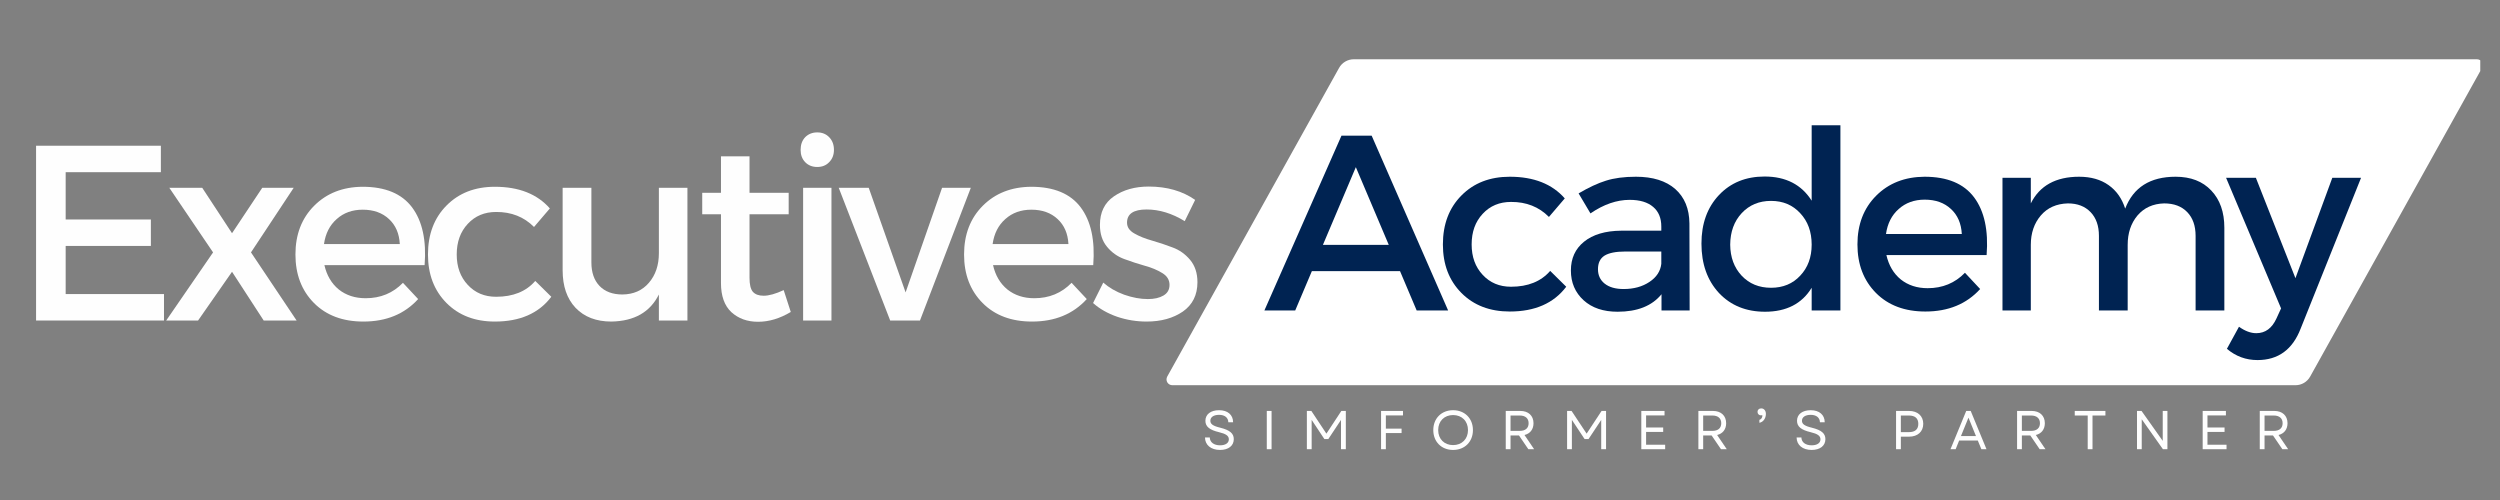 <svg xmlns="http://www.w3.org/2000/svg" xmlns:xlink="http://www.w3.org/1999/xlink" width="250" viewBox="0 0 187.5 37.5" height="50" preserveAspectRatio="xMidYMid meet"><rect x="0" y="0" width="187.5" height="37.5" fill="#808080" stroke="none"/><defs><g></g><clipPath id="173e58201f"><path d="M 87.184 4.445 L 186.02 4.445 L 186.02 28.891 L 87.184 28.891 Z M 87.184 4.445 " clip-rule="nonzero"></path></clipPath><clipPath id="cfa1387a5e"><path d="M 101.535 4.445 L 185.77 4.445 C 185.926 4.445 186.07 4.527 186.148 4.66 C 186.227 4.793 186.227 4.957 186.152 5.094 L 173.262 28.242 C 173.039 28.645 172.617 28.891 172.16 28.891 L 87.926 28.891 C 87.77 28.891 87.625 28.809 87.547 28.676 C 87.469 28.543 87.469 28.379 87.543 28.242 L 100.43 5.094 C 100.652 4.691 101.078 4.445 101.535 4.445 Z M 101.535 4.445 " clip-rule="nonzero"></path></clipPath></defs><g fill="#fefefe" fill-opacity="1"><g transform="translate(0.987, 24.039)"><g><path d="M 11.078 -11.125 L 3.938 -11.125 L 3.938 -7.578 L 10.328 -7.578 L 10.328 -5.594 L 3.938 -5.594 L 3.938 -1.984 L 11.312 -1.984 L 11.312 0 L 1.719 0 L 1.719 -13.109 L 11.078 -13.109 Z M 11.078 -11.125 "></path></g></g></g><g fill="#fefefe" fill-opacity="1"><g transform="translate(12.199, 24.039)"><g><path d="M 5.203 -6.547 L 7.469 -9.953 L 9.828 -9.953 L 6.625 -5.109 L 10.047 0 L 7.578 0 L 5.203 -3.656 L 2.656 0 L 0.266 0 L 3.781 -5.109 L 0.5 -9.953 L 2.969 -9.953 Z M 5.203 -6.547 "></path></g></g></g><g fill="#fefefe" fill-opacity="1"><g transform="translate(21.502, 24.039)"><g><path d="M 5.688 -10.031 C 7.395 -10.031 8.633 -9.516 9.406 -8.484 C 10.176 -7.453 10.488 -6.008 10.344 -4.156 L 2.828 -4.156 C 3.004 -3.383 3.363 -2.773 3.906 -2.328 C 4.457 -1.891 5.129 -1.672 5.922 -1.672 C 7.035 -1.672 7.969 -2.055 8.719 -2.828 L 9.859 -1.609 C 8.836 -0.484 7.469 0.078 5.75 0.078 C 4.207 0.078 2.973 -0.383 2.047 -1.312 C 1.117 -2.25 0.656 -3.461 0.656 -4.953 C 0.656 -6.453 1.125 -7.672 2.062 -8.609 C 3 -9.547 4.207 -10.02 5.688 -10.031 Z M 2.797 -5.734 L 8.484 -5.734 C 8.441 -6.523 8.172 -7.148 7.672 -7.609 C 7.172 -8.078 6.516 -8.312 5.703 -8.312 C 4.922 -8.312 4.27 -8.078 3.75 -7.609 C 3.227 -7.148 2.91 -6.523 2.797 -5.734 Z M 2.797 -5.734 "></path></g></g></g><g fill="#fefefe" fill-opacity="1"><g transform="translate(31.442, 24.039)"><g><path d="M 5.672 -10.031 C 7.473 -10.031 8.848 -9.488 9.797 -8.406 L 8.609 -7.016 C 7.859 -7.773 6.91 -8.148 5.766 -8.141 C 4.898 -8.141 4.191 -7.844 3.641 -7.25 C 3.086 -6.656 2.812 -5.891 2.812 -4.953 C 2.812 -4.023 3.086 -3.266 3.641 -2.672 C 4.191 -2.078 4.898 -1.781 5.766 -1.781 C 7.035 -1.781 8.016 -2.176 8.703 -2.969 L 9.906 -1.781 C 8.969 -0.539 7.555 0.078 5.672 0.078 C 4.18 0.078 2.973 -0.383 2.047 -1.312 C 1.117 -2.25 0.656 -3.461 0.656 -4.953 C 0.656 -6.461 1.117 -7.688 2.047 -8.625 C 2.973 -9.562 4.18 -10.031 5.672 -10.031 Z M 5.672 -10.031 "></path></g></g></g><g fill="#fefefe" fill-opacity="1"><g transform="translate(40.932, 24.039)"><g><path d="M 10.625 -9.953 L 10.625 0 L 8.484 0 L 8.484 -1.953 C 7.828 -0.629 6.641 0.047 4.922 0.078 C 3.785 0.078 2.891 -0.266 2.234 -0.953 C 1.586 -1.641 1.266 -2.578 1.266 -3.766 L 1.266 -9.953 L 3.422 -9.953 L 3.422 -4.359 C 3.422 -3.609 3.625 -3.02 4.031 -2.594 C 4.445 -2.164 5.02 -1.953 5.75 -1.953 C 6.582 -1.961 7.242 -2.254 7.734 -2.828 C 8.234 -3.41 8.484 -4.148 8.484 -5.047 L 8.484 -9.953 Z M 10.625 -9.953 "></path></g></g></g><g fill="#fefefe" fill-opacity="1"><g transform="translate(52.089, 24.039)"><g><path d="M 6.688 -2.281 L 7.219 -0.641 C 6.395 -0.148 5.578 0.094 4.766 0.094 C 3.961 0.094 3.297 -0.145 2.766 -0.625 C 2.242 -1.113 1.984 -1.844 1.984 -2.812 L 1.984 -7.969 L 0.578 -7.969 L 0.578 -9.578 L 1.984 -9.578 L 1.984 -12.312 L 4.125 -12.312 L 4.125 -9.578 L 7.062 -9.578 L 7.062 -7.969 L 4.125 -7.969 L 4.125 -3.203 C 4.125 -2.703 4.207 -2.352 4.375 -2.156 C 4.551 -1.957 4.82 -1.859 5.188 -1.859 C 5.582 -1.859 6.082 -2 6.688 -2.281 Z M 6.688 -2.281 "></path></g></g></g><g fill="#fefefe" fill-opacity="1"><g transform="translate(58.64, 24.039)"><g><path d="M 1.75 -13.75 C 1.988 -13.988 2.289 -14.109 2.656 -14.109 C 3.02 -14.109 3.316 -13.988 3.547 -13.75 C 3.785 -13.508 3.906 -13.191 3.906 -12.797 C 3.906 -12.422 3.785 -12.113 3.547 -11.875 C 3.316 -11.633 3.02 -11.516 2.656 -11.516 C 2.289 -11.516 1.988 -11.633 1.75 -11.875 C 1.52 -12.113 1.406 -12.422 1.406 -12.797 C 1.406 -13.191 1.52 -13.508 1.75 -13.75 Z M 3.719 0 L 1.594 0 L 1.594 -9.953 L 3.719 -9.953 Z M 3.719 0 "></path></g></g></g><g fill="#fefefe" fill-opacity="1"><g transform="translate(62.889, 24.039)"><g><path d="M 6.109 0 L 3.875 0 L 0.016 -9.953 L 2.266 -9.953 L 5.031 -2.109 L 7.766 -9.953 L 9.922 -9.953 Z M 6.109 0 "></path></g></g></g><g fill="#fefefe" fill-opacity="1"><g transform="translate(71.649, 24.039)"><g><path d="M 5.688 -10.031 C 7.395 -10.031 8.633 -9.516 9.406 -8.484 C 10.176 -7.453 10.488 -6.008 10.344 -4.156 L 2.828 -4.156 C 3.004 -3.383 3.363 -2.773 3.906 -2.328 C 4.457 -1.891 5.129 -1.672 5.922 -1.672 C 7.035 -1.672 7.969 -2.055 8.719 -2.828 L 9.859 -1.609 C 8.836 -0.484 7.469 0.078 5.75 0.078 C 4.207 0.078 2.973 -0.383 2.047 -1.312 C 1.117 -2.25 0.656 -3.461 0.656 -4.953 C 0.656 -6.453 1.125 -7.672 2.062 -8.609 C 3 -9.547 4.207 -10.02 5.688 -10.031 Z M 2.797 -5.734 L 8.484 -5.734 C 8.441 -6.523 8.172 -7.148 7.672 -7.609 C 7.172 -8.078 6.516 -8.312 5.703 -8.312 C 4.922 -8.312 4.27 -8.078 3.75 -7.609 C 3.227 -7.148 2.91 -6.523 2.797 -5.734 Z M 2.797 -5.734 "></path></g></g></g><g fill="#fefefe" fill-opacity="1"><g transform="translate(81.589, 24.039)"><g><path d="M 4.562 -10.047 C 5.938 -10.047 7.098 -9.711 8.047 -9.047 L 7.266 -7.453 C 6.316 -8.035 5.363 -8.328 4.406 -8.328 C 3.426 -8.328 2.938 -8 2.938 -7.344 C 2.938 -7.008 3.117 -6.738 3.484 -6.531 C 3.848 -6.32 4.285 -6.145 4.797 -6 C 5.316 -5.852 5.832 -5.68 6.344 -5.484 C 6.863 -5.297 7.305 -4.984 7.672 -4.547 C 8.035 -4.109 8.219 -3.551 8.219 -2.875 C 8.219 -1.914 7.852 -1.18 7.125 -0.672 C 6.395 -0.172 5.488 0.078 4.406 0.078 C 3.656 0.078 2.922 -0.039 2.203 -0.281 C 1.484 -0.531 0.879 -0.875 0.391 -1.312 L 1.156 -2.844 C 1.582 -2.469 2.102 -2.164 2.719 -1.938 C 3.344 -1.719 3.938 -1.609 4.5 -1.609 C 4.977 -1.609 5.367 -1.695 5.672 -1.875 C 5.973 -2.051 6.125 -2.316 6.125 -2.672 C 6.125 -3.047 5.941 -3.344 5.578 -3.562 C 5.211 -3.789 4.773 -3.973 4.266 -4.109 C 3.754 -4.254 3.242 -4.422 2.734 -4.609 C 2.223 -4.797 1.789 -5.102 1.438 -5.531 C 1.082 -5.957 0.906 -6.504 0.906 -7.172 C 0.906 -8.117 1.254 -8.832 1.953 -9.312 C 2.66 -9.801 3.531 -10.047 4.562 -10.047 Z M 4.562 -10.047 "></path></g></g></g><g clip-path="url(#173e58201f)"><g clip-path="url(#cfa1387a5e)"><path fill="#ffffff" d="M 87.184 4.445 L 186.512 4.445 L 186.512 28.891 L 87.184 28.891 Z M 87.184 4.445 " fill-opacity="1" fill-rule="nonzero"></path></g></g><g fill="#002352" fill-opacity="1"><g transform="translate(94.813, 23.286)"><g><path d="M 10.188 -2.953 L 3.578 -2.953 L 2.328 0 L 0.016 0 L 5.797 -13.109 L 8.062 -13.109 L 13.797 0 L 11.438 0 Z M 9.344 -4.922 L 6.875 -10.75 L 4.406 -4.922 Z M 9.344 -4.922 "></path></g></g></g><g fill="#002352" fill-opacity="1"><g transform="translate(107.561, 23.286)"><g><path d="M 5.672 -10.031 C 7.473 -10.031 8.848 -9.488 9.797 -8.406 L 8.609 -7.016 C 7.859 -7.773 6.91 -8.148 5.766 -8.141 C 4.898 -8.141 4.191 -7.844 3.641 -7.25 C 3.086 -6.656 2.812 -5.891 2.812 -4.953 C 2.812 -4.023 3.086 -3.266 3.641 -2.672 C 4.191 -2.078 4.898 -1.781 5.766 -1.781 C 7.035 -1.781 8.016 -2.176 8.703 -2.969 L 9.906 -1.781 C 8.969 -0.539 7.555 0.078 5.672 0.078 C 4.18 0.078 2.973 -0.383 2.047 -1.312 C 1.117 -2.25 0.656 -3.461 0.656 -4.953 C 0.656 -6.461 1.117 -7.688 2.047 -8.625 C 2.973 -9.562 4.18 -10.031 5.672 -10.031 Z M 5.672 -10.031 "></path></g></g></g><g fill="#002352" fill-opacity="1"><g transform="translate(117.051, 23.286)"><g><path d="M 7.562 0 L 7.562 -1.219 C 6.852 -0.344 5.754 0.094 4.266 0.094 C 3.203 0.094 2.352 -0.191 1.719 -0.766 C 1.082 -1.348 0.766 -2.094 0.766 -3 C 0.766 -3.906 1.094 -4.625 1.75 -5.156 C 2.414 -5.695 3.344 -5.973 4.531 -5.984 L 7.547 -5.984 L 7.547 -6.297 C 7.547 -6.93 7.344 -7.422 6.938 -7.766 C 6.531 -8.117 5.941 -8.297 5.172 -8.297 C 4.203 -8.297 3.223 -7.957 2.234 -7.281 L 1.344 -8.781 C 2.102 -9.227 2.785 -9.547 3.391 -9.734 C 4.004 -9.93 4.754 -10.031 5.641 -10.031 C 6.91 -10.031 7.895 -9.723 8.594 -9.109 C 9.289 -8.492 9.645 -7.633 9.656 -6.531 L 9.672 0 Z M 4.719 -1.609 C 5.477 -1.609 6.125 -1.785 6.656 -2.141 C 7.188 -2.492 7.484 -2.945 7.547 -3.5 L 7.547 -4.422 L 4.844 -4.422 C 4.133 -4.422 3.613 -4.316 3.281 -4.109 C 2.957 -3.898 2.797 -3.562 2.797 -3.094 C 2.797 -2.645 2.961 -2.285 3.297 -2.016 C 3.641 -1.742 4.113 -1.609 4.719 -1.609 Z M 4.719 -1.609 "></path></g></g></g><g fill="#002352" fill-opacity="1"><g transform="translate(126.953, 23.286)"><g><path d="M 11.078 -13.891 L 11.078 0 L 8.922 0 L 8.922 -1.703 C 8.191 -0.504 7.023 0.094 5.422 0.094 C 4.004 0.094 2.852 -0.375 1.969 -1.312 C 1.094 -2.258 0.656 -3.492 0.656 -5.016 C 0.656 -6.516 1.094 -7.727 1.969 -8.656 C 2.844 -9.582 3.984 -10.047 5.391 -10.047 C 6.984 -10.047 8.16 -9.441 8.922 -8.234 L 8.922 -13.891 Z M 3.672 -2.609 C 4.242 -2.004 4.977 -1.703 5.875 -1.703 C 6.77 -1.703 7.5 -2.004 8.062 -2.609 C 8.633 -3.211 8.922 -3.988 8.922 -4.938 C 8.922 -5.906 8.633 -6.691 8.062 -7.297 C 7.5 -7.91 6.77 -8.219 5.875 -8.219 C 4.977 -8.219 4.242 -7.91 3.672 -7.297 C 3.109 -6.691 2.82 -5.906 2.812 -4.938 C 2.82 -3.988 3.109 -3.211 3.672 -2.609 Z M 3.672 -2.609 "></path></g></g></g><g fill="#002352" fill-opacity="1"><g transform="translate(138.652, 23.286)"><g><path d="M 5.688 -10.031 C 7.395 -10.031 8.633 -9.516 9.406 -8.484 C 10.176 -7.453 10.488 -6.008 10.344 -4.156 L 2.828 -4.156 C 3.004 -3.383 3.363 -2.773 3.906 -2.328 C 4.457 -1.891 5.129 -1.672 5.922 -1.672 C 7.035 -1.672 7.969 -2.055 8.719 -2.828 L 9.859 -1.609 C 8.836 -0.484 7.469 0.078 5.75 0.078 C 4.207 0.078 2.973 -0.383 2.047 -1.312 C 1.117 -2.25 0.656 -3.461 0.656 -4.953 C 0.656 -6.453 1.125 -7.672 2.062 -8.609 C 3 -9.547 4.207 -10.02 5.688 -10.031 Z M 2.797 -5.734 L 8.484 -5.734 C 8.441 -6.523 8.172 -7.148 7.672 -7.609 C 7.172 -8.078 6.516 -8.312 5.703 -8.312 C 4.922 -8.312 4.27 -8.078 3.75 -7.609 C 3.227 -7.148 2.91 -6.523 2.797 -5.734 Z M 2.797 -5.734 "></path></g></g></g><g fill="#002352" fill-opacity="1"><g transform="translate(148.592, 23.286)"><g><path d="M 14.578 -10.031 C 15.711 -10.031 16.602 -9.688 17.25 -9 C 17.906 -8.312 18.234 -7.379 18.234 -6.203 L 18.234 0 L 16.078 0 L 16.078 -5.594 C 16.078 -6.352 15.867 -6.945 15.453 -7.375 C 15.035 -7.812 14.457 -8.031 13.719 -8.031 C 12.883 -8.008 12.219 -7.707 11.719 -7.125 C 11.227 -6.539 10.984 -5.805 10.984 -4.922 L 10.984 0 L 8.828 0 L 8.828 -5.594 C 8.828 -6.352 8.617 -6.945 8.203 -7.375 C 7.785 -7.812 7.219 -8.031 6.5 -8.031 C 5.645 -8.008 4.969 -7.707 4.469 -7.125 C 3.969 -6.539 3.719 -5.805 3.719 -4.922 L 3.719 0 L 1.594 0 L 1.594 -9.953 L 3.719 -9.953 L 3.719 -8.031 C 4.383 -9.363 5.594 -10.031 7.344 -10.031 C 8.227 -10.031 8.961 -9.82 9.547 -9.406 C 10.141 -8.988 10.555 -8.398 10.797 -7.641 C 11.41 -9.234 12.672 -10.031 14.578 -10.031 Z M 14.578 -10.031 "></path></g></g></g><g fill="#002352" fill-opacity="1"><g transform="translate(167.049, 23.286)"><g><path d="M 10.031 -9.953 L 5.5 1.359 C 4.895 2.93 3.816 3.719 2.266 3.719 C 1.398 3.719 0.633 3.438 -0.031 2.875 L 0.875 1.219 C 1.32 1.539 1.754 1.703 2.172 1.703 C 2.848 1.703 3.352 1.332 3.688 0.594 L 4.031 -0.156 L -0.094 -9.953 L 2.141 -9.953 L 5.109 -2.422 L 7.875 -9.953 Z M 10.031 -9.953 "></path></g></g></g><g fill="#fefefe" fill-opacity="1"><g transform="translate(90.128, 33.691)"><g><path d="M 1.375 0.055 C 2 0.055 2.406 -0.254 2.406 -0.754 C 2.406 -1.176 2.125 -1.43 1.391 -1.613 C 0.832 -1.746 0.648 -1.895 0.648 -2.133 C 0.648 -2.406 0.895 -2.578 1.305 -2.578 C 1.727 -2.578 1.988 -2.367 1.996 -2.023 L 2.355 -2.023 C 2.352 -2.578 1.949 -2.926 1.305 -2.926 C 0.676 -2.926 0.277 -2.617 0.277 -2.133 C 0.277 -1.691 0.594 -1.445 1.301 -1.277 C 1.816 -1.152 2.035 -1.008 2.035 -0.742 C 2.035 -0.461 1.781 -0.293 1.375 -0.293 C 0.926 -0.293 0.613 -0.512 0.605 -0.883 L 0.246 -0.883 C 0.25 -0.32 0.688 0.055 1.375 0.055 Z M 1.375 0.055 "></path></g></g></g><g fill="#fefefe" fill-opacity="1"><g transform="translate(94.591, 33.691)"><g><path d="M 0.418 0 L 0.777 0 L 0.777 -2.871 L 0.418 -2.871 Z M 0.418 0 "></path></g></g></g><g fill="#fefefe" fill-opacity="1"><g transform="translate(97.597, 33.691)"><g><path d="M 0.418 0 L 0.777 0 L 0.777 -2.199 L 1.73 -0.762 L 2.027 -0.762 L 2.977 -2.195 L 2.977 0 L 3.34 0 L 3.34 -2.871 L 3.004 -2.871 L 1.883 -1.168 L 0.754 -2.871 L 0.418 -2.871 Z M 0.418 0 "></path></g></g></g><g fill="#fefefe" fill-opacity="1"><g transform="translate(103.162, 33.691)"><g><path d="M 0.418 0 L 0.777 0 L 0.777 -1.211 L 1.957 -1.211 L 1.957 -1.543 L 0.777 -1.543 L 0.777 -2.535 L 2.062 -2.535 L 2.062 -2.871 L 0.418 -2.871 Z M 0.418 0 "></path></g></g></g><g fill="#fefefe" fill-opacity="1"><g transform="translate(107.259, 33.691)"><g><path d="M 1.723 0.055 C 2.598 0.055 3.211 -0.562 3.211 -1.434 C 3.211 -2.309 2.598 -2.926 1.723 -2.926 C 0.848 -2.926 0.238 -2.309 0.238 -1.434 C 0.238 -0.562 0.848 0.055 1.723 0.055 Z M 0.605 -1.434 C 0.605 -2.105 1.062 -2.562 1.723 -2.562 C 2.383 -2.562 2.84 -2.105 2.84 -1.434 C 2.84 -0.766 2.383 -0.309 1.723 -0.309 C 1.062 -0.309 0.605 -0.766 0.605 -1.434 Z M 0.605 -1.434 "></path></g></g></g><g fill="#fefefe" fill-opacity="1"><g transform="translate(112.513, 33.691)"><g><path d="M 0.418 0 L 0.777 0 L 0.777 -1.031 L 1.41 -1.031 L 2.113 0 L 2.547 0 L 1.824 -1.066 C 2.242 -1.168 2.5 -1.484 2.5 -1.949 C 2.5 -2.52 2.109 -2.871 1.512 -2.871 L 0.418 -2.871 Z M 0.777 -1.375 L 0.777 -2.527 L 1.473 -2.527 C 1.891 -2.527 2.133 -2.312 2.133 -1.949 C 2.133 -1.582 1.891 -1.375 1.473 -1.375 Z M 0.777 -1.375 "></path></g></g></g><g fill="#fefefe" fill-opacity="1"><g transform="translate(117.114, 33.691)"><g><path d="M 0.418 0 L 0.777 0 L 0.777 -2.199 L 1.73 -0.762 L 2.027 -0.762 L 2.977 -2.195 L 2.977 0 L 3.34 0 L 3.34 -2.871 L 3.004 -2.871 L 1.883 -1.168 L 0.754 -2.871 L 0.418 -2.871 Z M 0.418 0 "></path></g></g></g><g fill="#fefefe" fill-opacity="1"><g transform="translate(122.68, 33.691)"><g><path d="M 0.418 0 L 2.207 0 L 2.207 -0.336 L 0.777 -0.336 L 0.777 -1.297 L 2.059 -1.297 L 2.059 -1.629 L 0.777 -1.629 L 0.777 -2.535 L 2.16 -2.535 L 2.16 -2.871 L 0.418 -2.871 Z M 0.418 0 "></path></g></g></g><g fill="#fefefe" fill-opacity="1"><g transform="translate(126.961, 33.691)"><g><path d="M 0.418 0 L 0.777 0 L 0.777 -1.031 L 1.41 -1.031 L 2.113 0 L 2.547 0 L 1.824 -1.066 C 2.242 -1.168 2.5 -1.484 2.5 -1.949 C 2.5 -2.52 2.109 -2.871 1.512 -2.871 L 0.418 -2.871 Z M 0.777 -1.375 L 0.777 -2.527 L 1.473 -2.527 C 1.891 -2.527 2.133 -2.312 2.133 -1.949 C 2.133 -1.582 1.891 -1.375 1.473 -1.375 Z M 0.777 -1.375 "></path></g></g></g><g fill="#fefefe" fill-opacity="1"><g transform="translate(131.563, 33.691)"><g><path d="M 0.391 -2.199 L 0.391 -1.984 C 0.668 -2.027 0.879 -2.305 0.879 -2.645 C 0.879 -2.895 0.734 -3.062 0.527 -3.062 C 0.359 -3.062 0.25 -2.953 0.25 -2.801 C 0.25 -2.652 0.359 -2.539 0.512 -2.539 C 0.543 -2.539 0.578 -2.543 0.613 -2.555 C 0.625 -2.383 0.543 -2.25 0.391 -2.199 Z M 0.391 -2.199 "></path></g></g></g><g fill="#fefefe" fill-opacity="1"><g transform="translate(134.499, 33.691)"><g><path d="M 1.375 0.055 C 2 0.055 2.406 -0.254 2.406 -0.754 C 2.406 -1.176 2.125 -1.43 1.391 -1.613 C 0.832 -1.746 0.648 -1.895 0.648 -2.133 C 0.648 -2.406 0.895 -2.578 1.305 -2.578 C 1.727 -2.578 1.988 -2.367 1.996 -2.023 L 2.355 -2.023 C 2.352 -2.578 1.949 -2.926 1.305 -2.926 C 0.676 -2.926 0.277 -2.617 0.277 -2.133 C 0.277 -1.691 0.594 -1.445 1.301 -1.277 C 1.816 -1.152 2.035 -1.008 2.035 -0.742 C 2.035 -0.461 1.781 -0.293 1.375 -0.293 C 0.926 -0.293 0.613 -0.512 0.605 -0.883 L 0.246 -0.883 C 0.25 -0.32 0.688 0.055 1.375 0.055 Z M 1.375 0.055 "></path></g></g></g><g fill="#fefefe" fill-opacity="1"><g transform="translate(138.962, 33.691)"><g></g></g></g><g fill="#fefefe" fill-opacity="1"><g transform="translate(141.787, 33.691)"><g><path d="M 0.418 0 L 0.777 0 L 0.777 -0.941 L 1.391 -0.941 C 2.039 -0.941 2.457 -1.316 2.457 -1.906 C 2.457 -2.492 2.039 -2.871 1.391 -2.871 L 0.418 -2.871 Z M 0.777 -1.281 L 0.777 -2.527 L 1.383 -2.527 C 1.844 -2.527 2.086 -2.312 2.086 -1.902 C 2.086 -1.492 1.844 -1.281 1.383 -1.281 Z M 0.777 -1.281 "></path></g></g></g><g fill="#fefefe" fill-opacity="1"><g transform="translate(146.217, 33.691)"><g><path d="M 0.07 0 L 0.457 0 L 0.719 -0.652 L 2.117 -0.652 L 2.387 0 L 2.77 0 L 1.586 -2.871 L 1.25 -2.871 Z M 0.855 -0.988 L 1.418 -2.367 L 1.98 -0.988 Z M 0.855 -0.988 "></path></g></g></g><g fill="#fefefe" fill-opacity="1"><g transform="translate(150.863, 33.691)"><g><path d="M 0.418 0 L 0.777 0 L 0.777 -1.031 L 1.41 -1.031 L 2.113 0 L 2.547 0 L 1.824 -1.066 C 2.242 -1.168 2.5 -1.484 2.5 -1.949 C 2.5 -2.52 2.109 -2.871 1.512 -2.871 L 0.418 -2.871 Z M 0.777 -1.375 L 0.777 -2.527 L 1.473 -2.527 C 1.891 -2.527 2.133 -2.312 2.133 -1.949 C 2.133 -1.582 1.891 -1.375 1.473 -1.375 Z M 0.777 -1.375 "></path></g></g></g><g fill="#fefefe" fill-opacity="1"><g transform="translate(155.465, 33.691)"><g><path d="M 1.113 0 L 1.473 0 L 1.473 -2.527 L 2.441 -2.527 L 2.441 -2.871 L 0.141 -2.871 L 0.141 -2.527 L 1.113 -2.527 Z M 1.113 0 "></path></g></g></g><g fill="#fefefe" fill-opacity="1"><g transform="translate(159.857, 33.691)"><g><path d="M 0.418 0 L 0.773 0 L 0.773 -2.246 L 2.363 0 L 2.699 0 L 2.699 -2.871 L 2.348 -2.871 L 2.348 -0.625 L 0.758 -2.871 L 0.418 -2.871 Z M 0.418 0 "></path></g></g></g><g fill="#fefefe" fill-opacity="1"><g transform="translate(164.783, 33.691)"><g><path d="M 0.418 0 L 2.207 0 L 2.207 -0.336 L 0.777 -0.336 L 0.777 -1.297 L 2.059 -1.297 L 2.059 -1.629 L 0.777 -1.629 L 0.777 -2.535 L 2.16 -2.535 L 2.16 -2.871 L 0.418 -2.871 Z M 0.418 0 "></path></g></g></g><g fill="#fefefe" fill-opacity="1"><g transform="translate(169.064, 33.691)"><g><path d="M 0.418 0 L 0.777 0 L 0.777 -1.031 L 1.41 -1.031 L 2.113 0 L 2.547 0 L 1.824 -1.066 C 2.242 -1.168 2.5 -1.484 2.5 -1.949 C 2.5 -2.52 2.109 -2.871 1.512 -2.871 L 0.418 -2.871 Z M 0.777 -1.375 L 0.777 -2.527 L 1.473 -2.527 C 1.891 -2.527 2.133 -2.312 2.133 -1.949 C 2.133 -1.582 1.891 -1.375 1.473 -1.375 Z M 0.777 -1.375 "></path></g></g></g></svg>